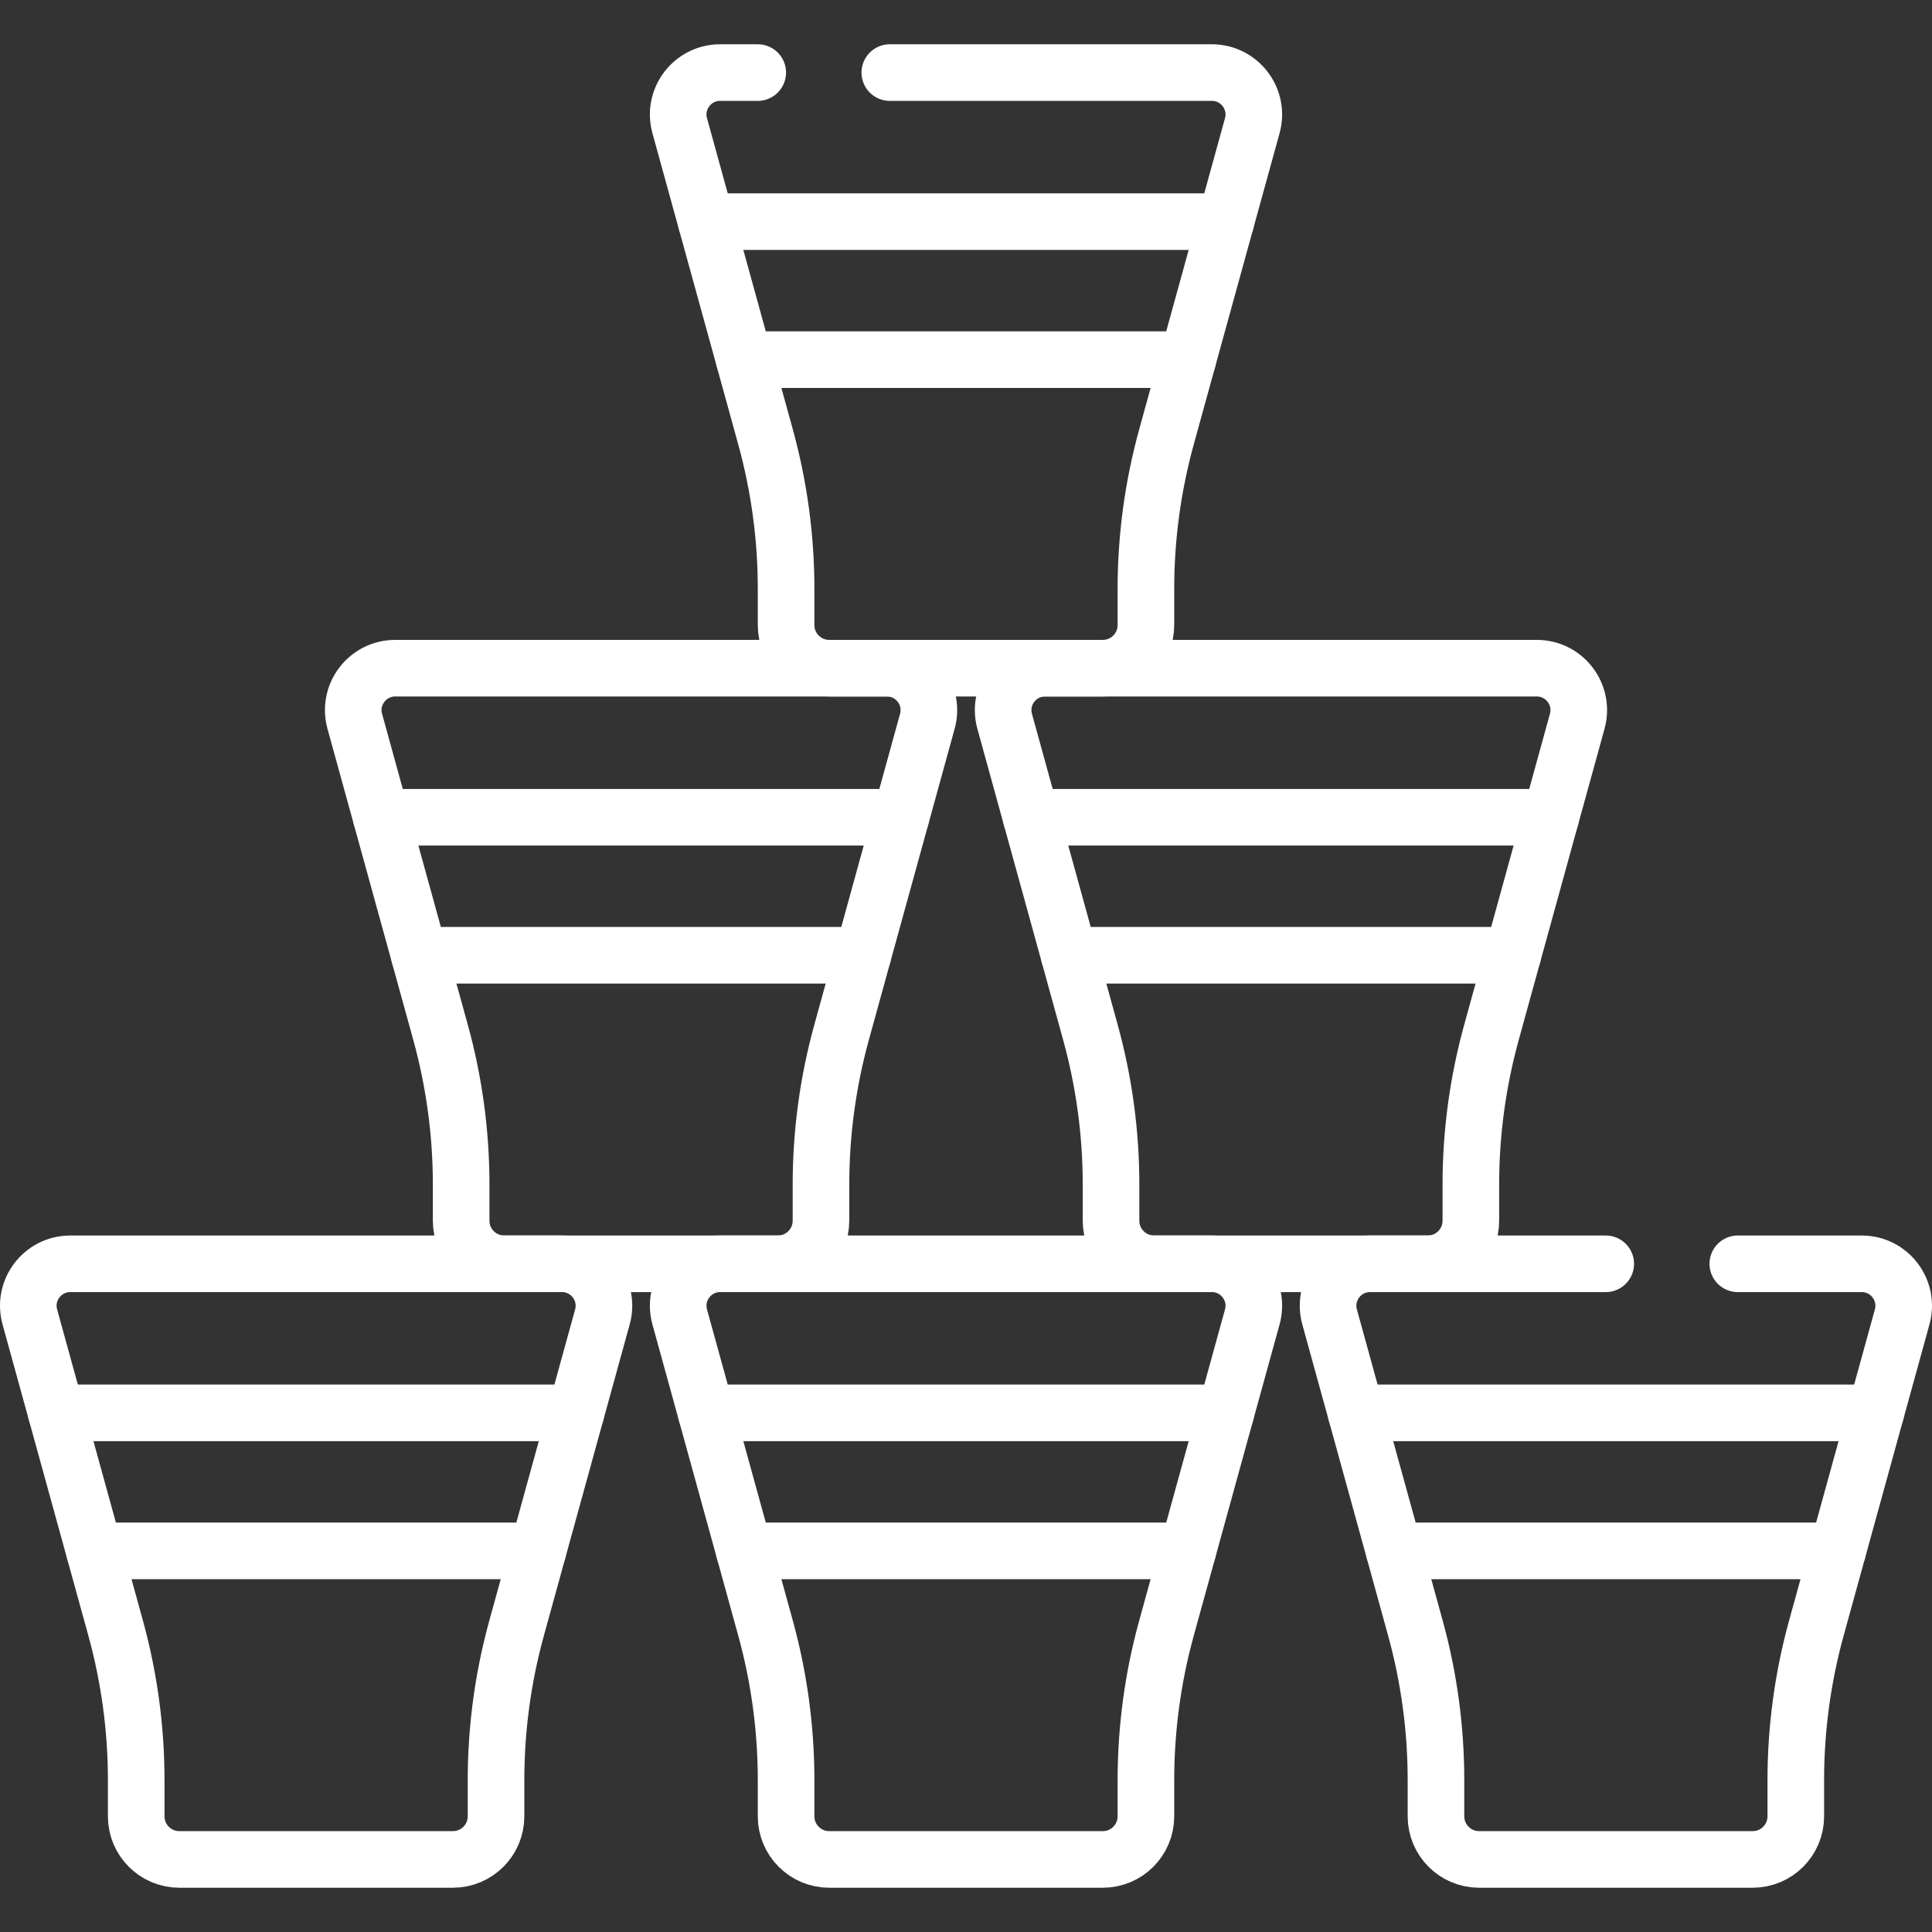 <?xml version="1.0" encoding="UTF-8"?> <svg xmlns="http://www.w3.org/2000/svg" xmlns:xlink="http://www.w3.org/1999/xlink" xmlns:svgjs="http://svgjs.dev/svgjs" version="1.1" id="Capa_1" x="0px" y="0px" viewBox="0 0 512 512" style="enable-background:new 0 0 512 512;" xml:space="preserve" width="300" height="300"><rect x="0" y="0" width="512" height="512" fill="#333333" stroke="none"/><g width="100%" height="100%" transform="matrix(1,0,0,1,0,0)"><g> <path style="stroke-linecap: round; stroke-linejoin: round; stroke-miterlimit: 10;" d="&#10;&#9;&#9;M7.906,348.996l22.736,82.458c3.619,13.127,5.454,26.682,5.454,40.299v9.587c0,6.312,5.117,11.429,11.429,11.429h72.5&#10;&#9;&#9;c6.312,0,11.429-5.117,11.429-11.429v-9.587c0-13.617,1.835-27.172,5.454-40.299l22.736-82.458&#10;&#9;&#9;c1.952-7.079-3.374-14.073-10.718-14.073H18.624C11.281,334.923,5.954,341.916,7.906,348.996z" fill="none" fill-opacity="1" stroke="#ffffff" stroke-opacity="1" data-original-stroke-color="#000000ff" stroke-width="15" data-original-stroke-width="15"></path> <line style="stroke-linecap: round; stroke-linejoin: round; stroke-miterlimit: 10;" x1="152.631" y1="374.426" x2="14.918" y2="374.426" fill="none" fill-opacity="1" stroke="#ffffff" stroke-opacity="1" data-original-stroke-color="#000000ff" stroke-width="15" data-original-stroke-width="15"></line> <line style="stroke-linecap: round; stroke-linejoin: round; stroke-miterlimit: 10;" x1="142.548" y1="410.996" x2="25.002" y2="410.996" fill="none" fill-opacity="1" stroke="#ffffff" stroke-opacity="1" data-original-stroke-color="#000000ff" stroke-width="15" data-original-stroke-width="15"></line> <path style="stroke-linecap: round; stroke-linejoin: round; stroke-miterlimit: 10;" d="&#10;&#9;&#9;M180.132,348.996l22.736,82.458c3.619,13.127,5.454,26.682,5.454,40.299v9.587c0,6.312,5.117,11.429,11.429,11.429h72.5&#10;&#9;&#9;c6.312,0,11.429-5.117,11.429-11.429v-9.587c0-13.617,1.834-27.172,5.454-40.299l22.736-82.458&#10;&#9;&#9;c1.952-7.079-3.374-14.073-10.718-14.073H190.85C183.506,334.923,178.18,341.916,180.132,348.996z" fill="none" fill-opacity="1" stroke="#ffffff" stroke-opacity="1" data-original-stroke-color="#000000ff" stroke-width="15" data-original-stroke-width="15"></path> <line style="stroke-linecap: round; stroke-linejoin: round; stroke-miterlimit: 10;" x1="324.856" y1="374.426" x2="187.144" y2="374.426" fill="none" fill-opacity="1" stroke="#ffffff" stroke-opacity="1" data-original-stroke-color="#000000ff" stroke-width="15" data-original-stroke-width="15"></line> <line style="stroke-linecap: round; stroke-linejoin: round; stroke-miterlimit: 10;" x1="314.773" y1="410.996" x2="197.227" y2="410.996" fill="none" fill-opacity="1" stroke="#ffffff" stroke-opacity="1" data-original-stroke-color="#000000ff" stroke-width="15" data-original-stroke-width="15"></line> <path style="stroke-linecap: round; stroke-linejoin: round; stroke-miterlimit: 10;" d="&#10;&#9;&#9;M425.536,334.923h-62.461c-7.344,0-12.67,6.994-10.718,14.073l22.736,82.458c3.619,13.127,5.454,26.682,5.454,40.299v9.587&#10;&#9;&#9;c0,6.312,5.117,11.429,11.429,11.429h72.5c6.312,0,11.429-5.117,11.429-11.429v-9.587c0-13.617,1.835-27.172,5.454-40.299&#10;&#9;&#9;l22.736-82.458c1.952-7.079-3.374-14.073-10.718-14.073h-32.84" fill="none" fill-opacity="1" stroke="#ffffff" stroke-opacity="1" data-original-stroke-color="#000000ff" stroke-width="15" data-original-stroke-width="15"></path> <line style="stroke-linecap: round; stroke-linejoin: round; stroke-miterlimit: 10;" x1="497.082" y1="374.426" x2="359.369" y2="374.426" fill="none" fill-opacity="1" stroke="#ffffff" stroke-opacity="1" data-original-stroke-color="#000000ff" stroke-width="15" data-original-stroke-width="15"></line> <line style="stroke-linecap: round; stroke-linejoin: round; stroke-miterlimit: 10;" x1="486.999" y1="410.996" x2="369.452" y2="410.996" fill="none" fill-opacity="1" stroke="#ffffff" stroke-opacity="1" data-original-stroke-color="#000000ff" stroke-width="15" data-original-stroke-width="15"></line> <path style="stroke-linecap: round; stroke-linejoin: round; stroke-miterlimit: 10;" d="&#10;&#9;&#9;M94.019,191.15l22.736,82.458c3.619,13.127,5.454,26.682,5.454,40.299v9.587c0,6.312,5.117,11.429,11.429,11.429h72.5&#10;&#9;&#9;c6.312,0,11.429-5.117,11.429-11.429v-9.587c0-13.617,1.835-27.172,5.454-40.299l22.736-82.458&#10;&#9;&#9;c1.952-7.08-3.374-14.073-10.718-14.073H104.737C97.393,177.077,92.067,184.071,94.019,191.15z" fill="none" fill-opacity="1" stroke="#ffffff" stroke-opacity="1" data-original-stroke-color="#000000ff" stroke-width="15" data-original-stroke-width="15"></path> <line style="stroke-linecap: round; stroke-linejoin: round; stroke-miterlimit: 10;" x1="238.744" y1="216.581" x2="101.031" y2="216.581" fill="none" fill-opacity="1" stroke="#ffffff" stroke-opacity="1" data-original-stroke-color="#000000ff" stroke-width="15" data-original-stroke-width="15"></line> <line style="stroke-linecap: round; stroke-linejoin: round; stroke-miterlimit: 10;" x1="228.66" y1="253.151" x2="111.114" y2="253.151" fill="none" fill-opacity="1" stroke="#ffffff" stroke-opacity="1" data-original-stroke-color="#000000ff" stroke-width="15" data-original-stroke-width="15"></line> <path style="stroke-linecap: round; stroke-linejoin: round; stroke-miterlimit: 10;" d="&#10;&#9;&#9;M266.245,191.15l22.736,82.458c3.619,13.127,5.454,26.682,5.454,40.299v9.587c0,6.312,5.117,11.429,11.429,11.429h72.5&#10;&#9;&#9;c6.312,0,11.429-5.117,11.429-11.429v-9.587c0-13.617,1.835-27.172,5.454-40.299l22.736-82.458&#10;&#9;&#9;c1.952-7.08-3.374-14.073-10.718-14.073H276.962C269.619,177.077,264.293,184.071,266.245,191.15z" fill="none" fill-opacity="1" stroke="#ffffff" stroke-opacity="1" data-original-stroke-color="#000000ff" stroke-width="15" data-original-stroke-width="15"></path> <line style="stroke-linecap: round; stroke-linejoin: round; stroke-miterlimit: 10;" x1="410.969" y1="216.581" x2="273.256" y2="216.581" fill="none" fill-opacity="1" stroke="#ffffff" stroke-opacity="1" data-original-stroke-color="#000000ff" stroke-width="15" data-original-stroke-width="15"></line> <line style="stroke-linecap: round; stroke-linejoin: round; stroke-miterlimit: 10;" x1="400.886" y1="253.151" x2="283.34" y2="253.151" fill="none" fill-opacity="1" stroke="#ffffff" stroke-opacity="1" data-original-stroke-color="#000000ff" stroke-width="15" data-original-stroke-width="15"></line> <path style="stroke-linecap: round; stroke-linejoin: round; stroke-miterlimit: 10;" d="&#10;&#9;&#9;M200.808,19.232h-9.958c-7.344,0-12.67,6.994-10.718,14.073l22.736,82.458c3.619,13.127,5.454,26.682,5.454,40.299v9.587&#10;&#9;&#9;c0,6.312,5.117,11.429,11.429,11.429h72.5c6.312,0,11.429-5.117,11.429-11.429v-9.587c0-13.617,1.834-27.172,5.454-40.299&#10;&#9;&#9;l22.736-82.458c1.952-7.08-3.374-14.073-10.718-14.073h-85.343" fill="none" fill-opacity="1" stroke="#ffffff" stroke-opacity="1" data-original-stroke-color="#000000ff" stroke-width="15" data-original-stroke-width="15"></path> <line style="stroke-linecap: round; stroke-linejoin: round; stroke-miterlimit: 10;" x1="324.856" y1="58.736" x2="187.144" y2="58.736" fill="none" fill-opacity="1" stroke="#ffffff" stroke-opacity="1" data-original-stroke-color="#000000ff" stroke-width="15" data-original-stroke-width="15"></line> <line style="stroke-linecap: round; stroke-linejoin: round; stroke-miterlimit: 10;" x1="314.773" y1="95.306" x2="197.227" y2="95.306" fill="none" fill-opacity="1" stroke="#ffffff" stroke-opacity="1" data-original-stroke-color="#000000ff" stroke-width="15" data-original-stroke-width="15"></line> </g><g> </g><g> </g><g> </g><g> </g><g> </g><g> </g><g> </g><g> </g><g> </g><g> </g><g> </g><g> </g><g> </g><g> </g><g> </g></g></svg> 